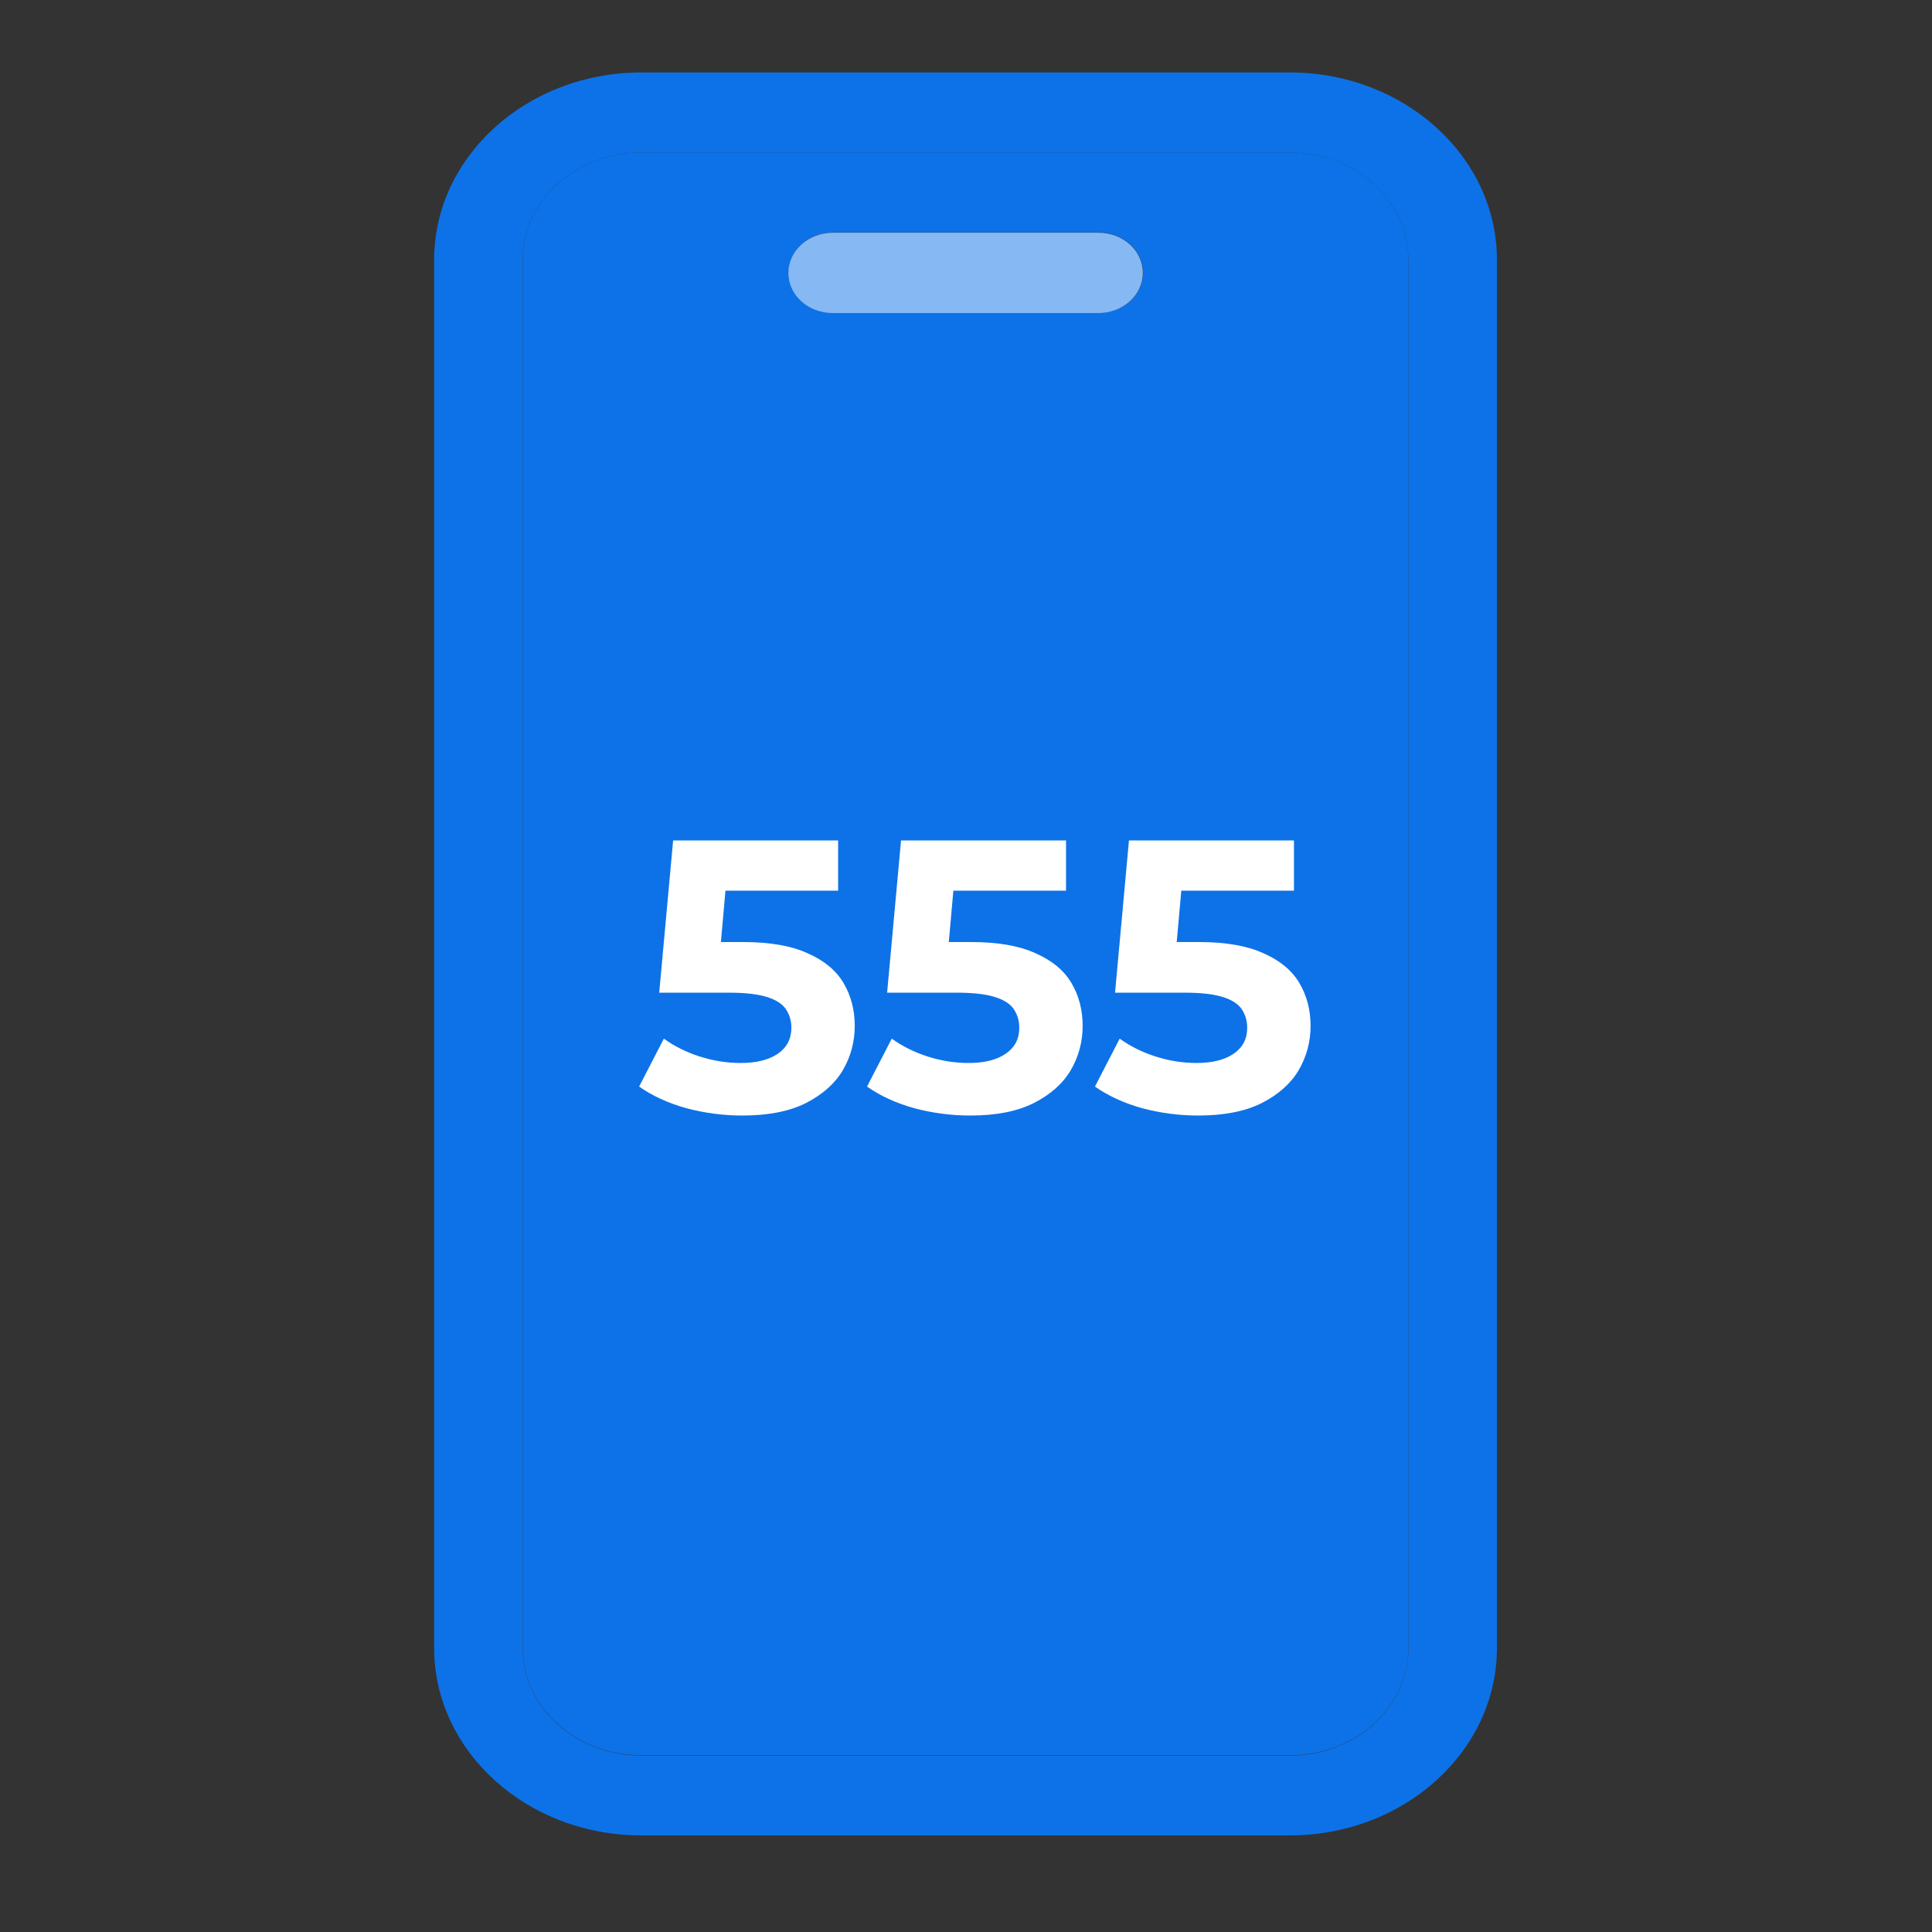 <svg width="80" height="80" viewBox="0 0 80 80" fill="none" xmlns="http://www.w3.org/2000/svg">
<rect x="0" y="0" width="80" height="80" fill="#333333" stroke="none"/>
<g clip-path="url(#clip0_2830_9945)">
<path d="M53.408 6.317L26.557 6.317C23.84 6.317 21.645 8.304 21.645 10.762V68.237C21.645 70.696 23.84 72.682 26.557 72.682H53.408C56.125 72.682 58.32 70.696 58.32 68.237V10.762C58.32 8.304 56.125 6.317 53.408 6.317ZM45.494 12.953H34.495C33.486 12.953 32.656 12.212 32.656 11.289C32.656 10.365 33.474 9.624 34.495 9.624H45.494C46.502 9.624 47.333 10.365 47.333 11.289C47.333 12.212 46.514 12.953 45.494 12.953Z" fill="#0D72E7"/>
<path d="M53.407 3L26.555 3C21.821 3 17.977 6.479 17.977 10.763L17.977 68.237C17.977 72.521 21.821 76 26.555 76H53.407C58.141 76 61.985 72.521 61.985 68.237V10.763C61.985 6.479 58.141 3 53.407 3ZM58.319 68.248C58.319 70.707 56.124 72.693 53.407 72.693H26.555C23.838 72.693 21.643 70.707 21.643 68.248V10.763C21.643 8.304 23.838 6.318 26.555 6.318L53.407 6.318C56.124 6.318 58.319 8.304 58.319 10.763V68.237V68.248Z" fill="#0D72E7"/>
<path d="M45.483 9.635H34.484C33.475 9.635 32.645 10.376 32.645 11.299C32.645 12.223 33.463 12.963 34.484 12.963H45.483C46.491 12.963 47.322 12.223 47.322 11.299C47.322 10.376 46.503 9.635 45.483 9.635Z" fill="#86B8F3"/>
<path d="M30.737 46.192C29.958 46.192 29.185 46.091 28.417 45.888C27.659 45.675 27.009 45.376 26.465 44.992L27.489 43.008C27.915 43.317 28.406 43.563 28.961 43.744C29.526 43.925 30.097 44.016 30.673 44.016C31.323 44.016 31.835 43.888 32.209 43.632C32.582 43.376 32.769 43.019 32.769 42.56C32.769 42.272 32.694 42.016 32.545 41.792C32.395 41.568 32.129 41.397 31.745 41.28C31.371 41.163 30.843 41.104 30.161 41.104H27.297L27.873 34.8H34.705V36.88H28.801L30.145 35.696L29.745 40.192L28.401 39.008H30.769C31.878 39.008 32.769 39.163 33.441 39.472C34.123 39.771 34.619 40.181 34.929 40.704C35.238 41.227 35.393 41.819 35.393 42.48C35.393 43.141 35.227 43.755 34.897 44.32C34.566 44.875 34.054 45.328 33.361 45.68C32.678 46.021 31.803 46.192 30.737 46.192ZM40.174 46.192C39.395 46.192 38.622 46.091 37.854 45.888C37.097 45.675 36.446 45.376 35.902 44.992L36.926 43.008C37.353 43.317 37.843 43.563 38.398 43.744C38.964 43.925 39.534 44.016 40.11 44.016C40.761 44.016 41.273 43.888 41.646 43.632C42.02 43.376 42.206 43.019 42.206 42.56C42.206 42.272 42.132 42.016 41.982 41.792C41.833 41.568 41.566 41.397 41.182 41.28C40.809 41.163 40.281 41.104 39.598 41.104H36.734L37.31 34.8H44.142V36.88H38.238L39.582 35.696L39.182 40.192L37.838 39.008H40.206C41.316 39.008 42.206 39.163 42.878 39.472C43.561 39.771 44.057 40.181 44.366 40.704C44.675 41.227 44.83 41.819 44.83 42.48C44.83 43.141 44.665 43.755 44.334 44.32C44.004 44.875 43.492 45.328 42.798 45.68C42.115 46.021 41.241 46.192 40.174 46.192ZM49.612 46.192C48.833 46.192 48.06 46.091 47.292 45.888C46.534 45.675 45.884 45.376 45.34 44.992L46.364 43.008C46.79 43.317 47.281 43.563 47.836 43.744C48.401 43.925 48.972 44.016 49.548 44.016C50.198 44.016 50.71 43.888 51.084 43.632C51.457 43.376 51.644 43.019 51.644 42.56C51.644 42.272 51.569 42.016 51.42 41.792C51.27 41.568 51.004 41.397 50.62 41.28C50.246 41.163 49.718 41.104 49.036 41.104H46.172L46.748 34.8H53.58V36.88H47.676L49.02 35.696L48.62 40.192L47.276 39.008H49.644C50.753 39.008 51.644 39.163 52.316 39.472C52.998 39.771 53.494 40.181 53.804 40.704C54.113 41.227 54.268 41.819 54.268 42.48C54.268 43.141 54.102 43.755 53.772 44.32C53.441 44.875 52.929 45.328 52.236 45.68C51.553 46.021 50.678 46.192 49.612 46.192Z" fill="white"/>
</g>
<defs>
<clipPath id="clip0_2830_9945">
<rect width="80" height="80" fill="white"/>
</clipPath>
</defs>
</svg>
